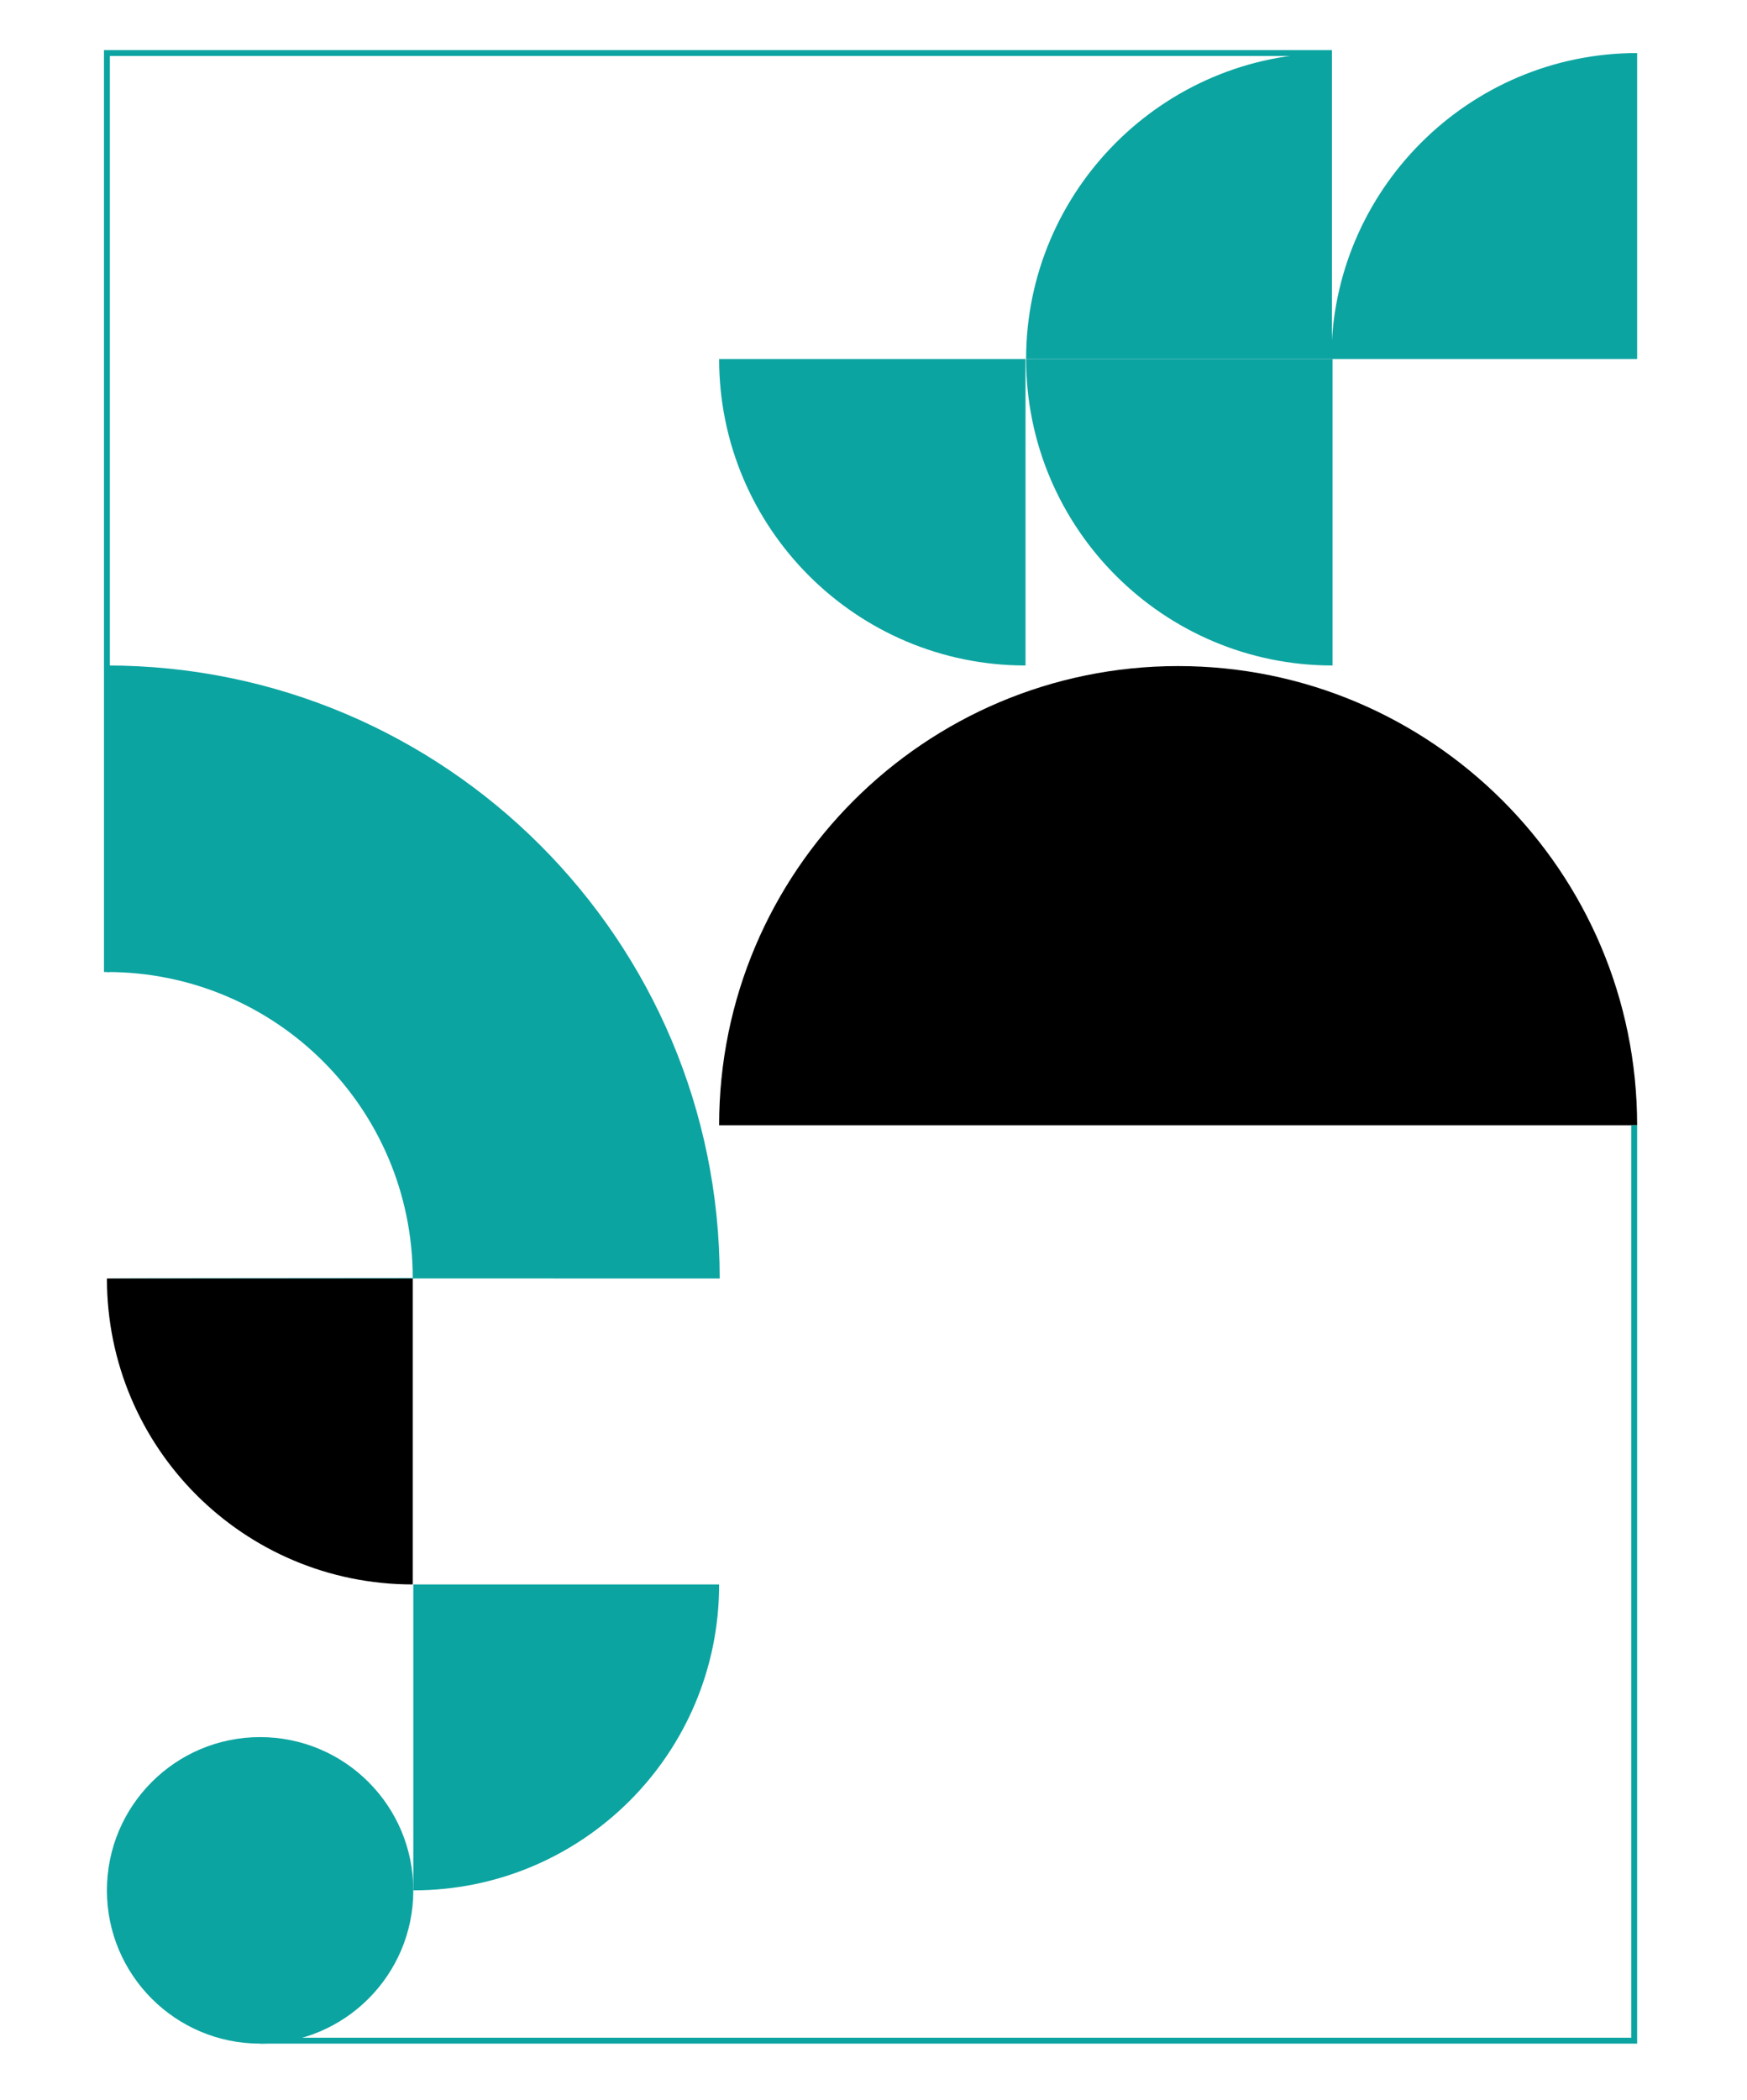 <svg viewBox="0 0 296.4 356.3" version="1.1" height="125.7mm" width="104.6mm" xmlns="http://www.w3.org/2000/svg">
  <defs>
    <style>
      .cls-1 {
        fill: #0ca4a1;
      }

      .cls-2 {
        fill: none;
        stroke: #0ca4a1;
        stroke-miterlimit: 10;
      }
    </style>
  </defs>
  
  <g>
    <g id="Calque_1">
      <g data-name="Calque_1" id="Calque_1-2">
        <g>
          <path d="M70,268.8v-51.9H18.1c0,28.7,23.2,51.9,51.9,51.9h0Z"></path>
          <path d="M199.9,113h0c-43,0-77.9,34.9-77.9,77.9h155.8c0-43-34.9-77.9-77.9-77.9Z"></path>
          <path d="M122,268.8h-51.9v51.9h0c28.7,0,51.9-23.2,51.9-51.9h0Z" class="cls-1"></path>
          <path d="M18.1,113h0v51.9h0c28.7,0,51.9,23.2,51.9,51.9H18.1c0,.1,104,.1,104,.1h0c0-57.4-46.6-104-104-104h0Z" class="cls-1"></path>
          <path d="M174,112.9h0c-28.7,0-52-23.3-52-52h52v52h0Z" class="cls-1"></path>
          <path d="M226.1,112.9h0c-28.7,0-52-23.3-52-52h52v52h0Z" class="cls-1"></path>
          <path d="M226,60.9h-51.9c0-28.6,23.3-51.9,51.9-51.9h0v51.9h0Z" class="cls-1"></path>
          <path d="M277.8,60.9h-51.9c0-28.6,23.3-51.9,51.9-51.9h0v51.9h0Z" class="cls-1"></path>
          <circle r="26" cy="320.7" cx="44.1" class="cls-1"></circle>
        </g>
      </g>
      <polyline points="18.1 164.9 18.1 9 226 9" class="cls-2"></polyline>
      <polyline points="277.3 190.9 277.3 346.2 44.1 346.2" class="cls-2"></polyline>
    </g>
  </g>
</svg>
